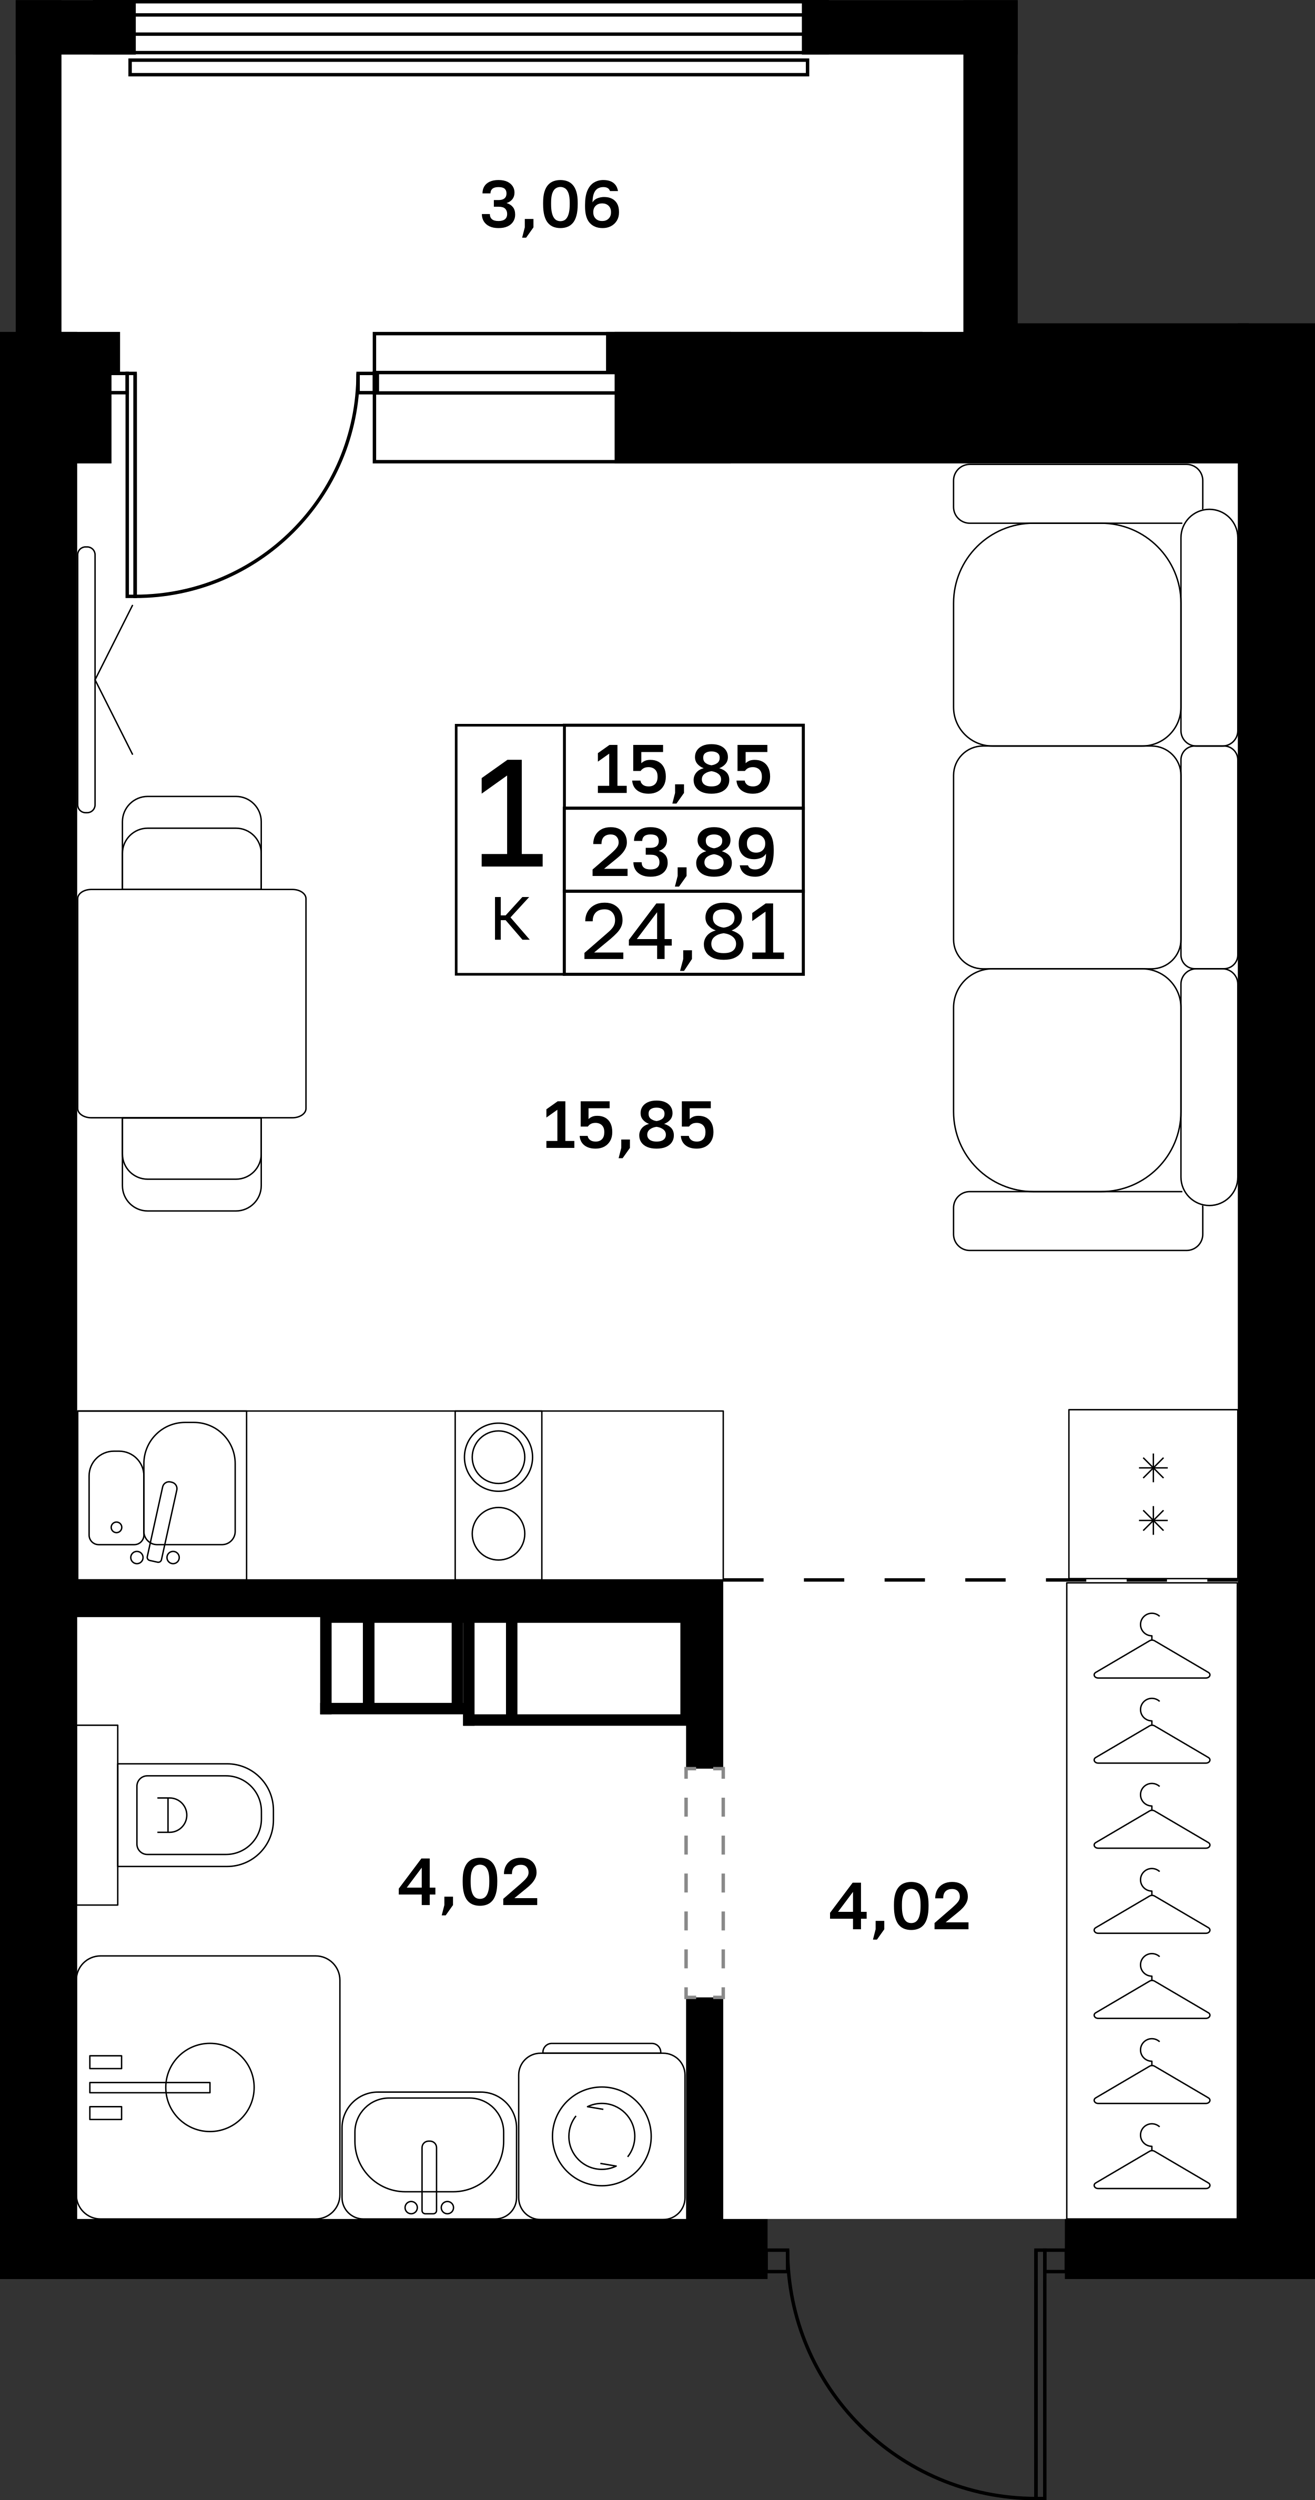 <?xml version="1.0" encoding="utf-8"?>
<!-- Generator: Adobe Illustrator 26.5.0, SVG Export Plug-In . SVG Version: 6.00 Build 0)  -->
<svg version="1.1" xmlns="http://www.w3.org/2000/svg" xmlns:xlink="http://www.w3.org/1999/xlink" x="0px" y="0px"
	 viewBox="0 0 195.591 371.817" enable-background="new 0 0 195.591 371.817" xml:space="preserve">
<rect x="0" y="0" width="195.591" height="371.817" fill="#333333" stroke="none"/>
<g id="фон">
	<polygon fill="#FFFFFF" points="107.575,333.793 114.165,329.987 158.599,329.987 163.701,333.601 187.937,333.601 187.937,57.572 
		146.914,57.572 146.914,4.711 5.238,4.711 5.238,335.523 105.496,335.523 	"/>
</g>
<g id="окна">
	<g>
		<g>
			<rect x="55.693" y="49.612" fill="#FFFFFF" width="52.741" height="19.049"/>
			<path d="M108.179,49.867v18.539H55.948V49.867H108.179 M108.689,49.357H55.438v19.559h53.251V49.357L108.689,49.357z"/>
		</g>
		<g>
			<rect x="55.693" y="55.403" fill="#FFFFFF" width="52.741" height="3.036"/>
			<path d="M108.179,55.658v2.526H55.948v-2.526H108.179 M108.689,55.148H55.438v3.546h53.251V55.148L108.689,55.148z"/>
		</g>
	</g>
	<g>
		<g>
			<rect x="14.074" y="0.255" fill="#FFFFFF" width="108.954" height="7.57"/>
			<path d="M122.773,0.51v7.06H14.329V0.51H122.773 M123.283,0H13.819v8.08h109.464V0L123.283,0z"/>
		</g>
		<g>
			<g>
				<rect x="14.074" y="2.219" fill="#FFFFFF" width="108.954" height="2.859"/>
				<path d="M122.773,2.474v2.349H14.329V2.474H122.773 M123.283,1.964H13.819v3.369h109.464V1.964L123.283,1.964z"/>
			</g>
		</g>
	</g>
</g>
<g id="решетка_балкон">
	<g>
		<g>
			<rect x="19.352" y="8.944" fill="#FFFFFF" width="100.761" height="2.165"/>
			<path d="M119.858,9.199v1.654H19.607V9.199H119.858 M120.368,8.689H19.097v2.674h101.272V8.689L120.368,8.689z"/>
		</g>
	</g>
</g>
<g id="стены">
	<rect y="329.987" width="114.165" height="8.929"/>
	<rect x="158.386" y="329.987" width="37.205" height="8.929"/>
	<rect x="184.111" y="48.081" width="11.48" height="290.835"/>
	<rect y="49.357" width="11.48" height="289.56"/>
	<rect x="2.339" y="0.034" width="6.803" height="57.112"/>
	<rect x="2.339" y="0.034" width="17.858" height="8.079"/>
	<rect x="119.268" y="0.034" width="32.102" height="8.079"/>
	<rect x="143.292" y="0.034" width="8.079" height="52.653"/>
	<rect x="6.092" y="49.357" width="11.766" height="5.953"/>
	<rect x="6.092" y="53.327" width="10.491" height="15.589"/>
	<rect x="90.142" y="49.357" width="47.069" height="5.953"/>
	<rect x="91.418" y="49.357" width="95.457" height="19.559"/>
	<rect x="148.832" y="48.081" width="36.93" height="4.606"/>
	<rect x="102.047" y="297.034" width="5.527" height="36.759"/>
	<rect x="102.047" y="234.956" width="5.527" height="28.063"/>
	<rect x="7.165" y="234.956" width="100.41" height="5.528"/>
	<rect x="47.622" y="238.632" width="1.701" height="16.307"/>
	<rect x="47.622" y="253.239" width="22.57" height="1.701"/>
	<rect x="53.975" y="239.045" width="1.726" height="15.044"/>
	<rect x="48.472" y="239.21" width="55.381" height="2.123"/>
	<rect x="68.882" y="240.058" width="1.701" height="16.583"/>
	<rect x="68.882" y="254.94" width="34.971" height="1.701"/>
	<rect x="67.181" y="239.871" width="1.701" height="14.644"/>
	<rect x="75.26" y="239.21" width="1.701" height="16.58"/>
	<rect x="101.197" y="240.272" width="3.614" height="15.518"/>
</g>
<g id="двери">
	<g>
		<g>
			<path fill="none" stroke="#000000" stroke-width="0.51" stroke-miterlimit="10" d="M53.257,55.532
				c0,18.318-14.837,33.155-33.155,33.156l-0.001-33.155"/>
			
				<rect x="2.936" y="71.52" transform="matrix(-1.628614e-05 -1 1 -1.628614e-05 -52.596 91.623)" fill="none" stroke="#000000" stroke-width="0.51" stroke-miterlimit="10" width="33.154" height="1.178"/>
		</g>
		
			<rect x="16.054" y="55.532" fill="none" stroke="#000000" stroke-width="0.51" stroke-miterlimit="10" width="2.866" height="2.866"/>
		
			<rect x="53.26" y="55.532" fill="none" stroke="#000000" stroke-width="0.51" stroke-miterlimit="10" width="2.866" height="2.866"/>
	</g>
	<g>
		<g>
			<path fill="none" stroke="#000000" stroke-width="0.51" stroke-miterlimit="10" d="M117.15,334.622
				c0,20.409,16.53,36.94,36.939,36.94l0.001-36.94"/>
			
				<rect x="136.276" y="352.435" transform="matrix(1.628623e-05 -1 1 1.628623e-05 -198.349 507.831)" fill="none" stroke="#000000" stroke-width="0.51" stroke-miterlimit="10" width="36.938" height="1.313"/>
		</g>
		
			<rect x="155.405" y="334.622" transform="matrix(-1 -9.113256e-11 9.113256e-11 -1 314.004 672.437)" fill="none" stroke="#000000" stroke-width="0.51" stroke-miterlimit="10" width="3.194" height="3.194"/>
		
			<rect x="113.953" y="334.622" transform="matrix(-1 -9.084745e-11 9.084745e-11 -1 231.099 672.437)" fill="none" stroke="#000000" stroke-width="0.51" stroke-miterlimit="10" width="3.194" height="3.194"/>
	</g>
</g>
<g id="двери_пунктир">
	<g>
		<g>
			<polyline fill="none" stroke="#898989" stroke-width="0.51" stroke-miterlimit="10" points="107.575,295.534 107.575,297.034 
				106.075,297.034 			"/>
			<polyline fill="none" stroke="#898989" stroke-width="0.51" stroke-miterlimit="10" points="103.547,297.034 102.047,297.034 
				102.047,295.534 			"/>
			
				<line fill="none" stroke="#898989" stroke-width="0.51" stroke-miterlimit="10" stroke-dasharray="2.82,2.82" x1="102.047" y1="292.715" x2="102.047" y2="265.928"/>
			<polyline fill="none" stroke="#898989" stroke-width="0.51" stroke-miterlimit="10" points="102.047,264.519 102.047,263.019 
				103.547,263.019 			"/>
			<polyline fill="none" stroke="#898989" stroke-width="0.51" stroke-miterlimit="10" points="106.075,263.019 107.575,263.019 
				107.575,264.519 			"/>
			
				<line fill="none" stroke="#898989" stroke-width="0.51" stroke-miterlimit="10" stroke-dasharray="2.82,2.82" x1="107.575" y1="267.338" x2="107.575" y2="294.125"/>
		</g>
	</g>
</g>
<g id="контур">
</g>
<g id="пунктир">
	
		<line fill="none" stroke="#000000" stroke-width="0.51" stroke-miterlimit="10" stroke-dasharray="6" x1="107.575" y1="234.956" x2="184.111" y2="234.956"/>
</g>
<g id="мебель">
	<g>
		<path fill="none" stroke="#000000" stroke-width="0.21" stroke-linejoin="round" stroke-miterlimit="10" d="M13.578,132.272
			h29.911c1.121,0,2.021,0.617,2.021,1.371v31.21c0,0.755-0.9,1.371-2.021,1.371H13.578c-1.121,0-2.021-0.617-2.021-1.371v-31.21
			C11.557,132.888,12.457,132.272,13.578,132.272z"/>
		<g>
			<path fill="none" stroke="#000000" stroke-width="0.21" stroke-linejoin="round" stroke-miterlimit="10" d="M18.209,176.325
				v-10.074h20.648v10.074c0,2.072-1.688,3.76-3.76,3.76H21.969C19.888,180.085,18.209,178.397,18.209,176.325z"/>
			<path fill="none" stroke="#000000" stroke-width="0.21" stroke-linejoin="round" stroke-miterlimit="10" d="M18.209,171.6v-5.35
				h20.648v5.35c0,2.081-1.688,3.76-3.76,3.76H21.969C19.888,175.36,18.209,173.681,18.209,171.6z"/>
		</g>
		<g>
			<path fill="none" stroke="#000000" stroke-width="0.21" stroke-linejoin="round" stroke-miterlimit="10" d="M38.857,122.198
				l0,10.074l-20.648,0l0-10.074c0-2.072,1.688-3.76,3.76-3.76l13.128,0C37.178,118.438,38.857,120.126,38.857,122.198z"/>
			<path fill="none" stroke="#000000" stroke-width="0.21" stroke-linejoin="round" stroke-miterlimit="10" d="M38.857,126.922
				l0,5.35l-20.648,0l0-5.35c0-2.081,1.688-3.76,3.76-3.76l13.128,0C37.178,123.162,38.857,124.841,38.857,126.922z"/>
		</g>
	</g>
	<g>
		
			<rect x="158.671" y="235.385" transform="matrix(-1 -8.139236e-07 8.139236e-07 -1 342.708 565.373)" fill="none" stroke="#000000" stroke-width="0.21" stroke-linejoin="round" stroke-miterlimit="10" width="25.367" height="94.602"/>
		<g>
			<g>
				<path fill="none" stroke="#000000" stroke-width="0.21" stroke-linejoin="round" stroke-miterlimit="10" d="M163.352,249.541
					l16.005,0c0.579,0,0.828-0.567,0.367-0.838l-8.002-4.702c-0.217-0.127-0.517-0.127-0.734,0l-8.002,4.702
					C162.524,248.974,162.773,249.541,163.352,249.541z"/>
				<path fill="none" stroke="#000000" stroke-width="0.21" stroke-linejoin="round" stroke-miterlimit="10" d="M172.483,240.367
					c-0.302-0.282-0.708-0.455-1.155-0.455c-0.931,0-1.686,0.75-1.686,1.675c0,0.925,0.755,1.675,1.686,1.675v0.643"/>
			</g>
			<g>
				<path fill="none" stroke="#000000" stroke-width="0.21" stroke-linejoin="round" stroke-miterlimit="10" d="M163.352,262.195
					h16.005c0.579,0,0.828-0.567,0.367-0.838l-8.002-4.702c-0.217-0.127-0.517-0.127-0.734,0l-8.002,4.702
					C162.524,261.628,162.773,262.195,163.352,262.195z"/>
				<path fill="none" stroke="#000000" stroke-width="0.21" stroke-linejoin="round" stroke-miterlimit="10" d="M172.483,253.02
					c-0.302-0.282-0.708-0.455-1.155-0.455c-0.931,0-1.686,0.75-1.686,1.675c0,0.925,0.755,1.675,1.686,1.675v0.643"/>
			</g>
			<g>
				<path fill="none" stroke="#000000" stroke-width="0.21" stroke-linejoin="round" stroke-miterlimit="10" d="M163.352,274.848
					h16.005c0.579,0,0.828-0.567,0.367-0.838l-8.002-4.702c-0.217-0.127-0.517-0.127-0.734,0l-8.002,4.702
					C162.524,274.281,162.773,274.848,163.352,274.848z"/>
				<path fill="none" stroke="#000000" stroke-width="0.21" stroke-linejoin="round" stroke-miterlimit="10" d="M172.482,265.673
					c-0.302-0.282-0.708-0.455-1.155-0.455c-0.931,0-1.686,0.75-1.686,1.676c0,0.925,0.755,1.675,1.686,1.675v0.643"/>
			</g>
			<g>
				<path fill="none" stroke="#000000" stroke-width="0.21" stroke-linejoin="round" stroke-miterlimit="10" d="M163.352,287.501
					h16.005c0.579,0,0.828-0.567,0.367-0.838l-8.002-4.702c-0.217-0.127-0.517-0.127-0.734,0l-8.002,4.702
					C162.524,286.934,162.773,287.501,163.352,287.501z"/>
				<path fill="none" stroke="#000000" stroke-width="0.21" stroke-linejoin="round" stroke-miterlimit="10" d="M172.482,278.327
					c-0.302-0.282-0.708-0.455-1.155-0.455c-0.931,0-1.686,0.75-1.686,1.675c0,0.925,0.755,1.676,1.686,1.676v0.643"/>
			</g>
			<g>
				<path fill="none" stroke="#000000" stroke-width="0.21" stroke-linejoin="round" stroke-miterlimit="10" d="M163.352,300.155
					h16.005c0.579,0,0.828-0.567,0.367-0.838l-8.002-4.702c-0.217-0.127-0.517-0.127-0.734,0l-8.002,4.702
					C162.524,299.588,162.773,300.155,163.352,300.155z"/>
				<path fill="none" stroke="#000000" stroke-width="0.21" stroke-linejoin="round" stroke-miterlimit="10" d="M172.482,290.98
					c-0.302-0.282-0.708-0.455-1.155-0.455c-0.931,0-1.686,0.75-1.686,1.675c0,0.925,0.755,1.676,1.686,1.676v0.643"/>
			</g>
			<g>
				<path fill="none" stroke="#000000" stroke-width="0.21" stroke-linejoin="round" stroke-miterlimit="10" d="M163.352,312.808
					h16.005c0.579,0,0.828-0.567,0.367-0.838l-8.002-4.702c-0.217-0.127-0.517-0.127-0.734,0l-8.002,4.702
					C162.524,312.241,162.773,312.808,163.352,312.808z"/>
				<path fill="none" stroke="#000000" stroke-width="0.21" stroke-linejoin="round" stroke-miterlimit="10" d="M172.482,303.633
					c-0.302-0.282-0.708-0.455-1.155-0.455c-0.931,0-1.686,0.75-1.686,1.675c0,0.925,0.755,1.676,1.686,1.676v0.643"/>
			</g>
			<g>
				<path fill="none" stroke="#000000" stroke-width="0.21" stroke-linejoin="round" stroke-miterlimit="10" d="M163.352,325.461
					h16.005c0.579,0,0.828-0.567,0.367-0.838l-8.002-4.702c-0.217-0.127-0.517-0.127-0.734,0l-8.002,4.702
					C162.524,324.894,162.773,325.461,163.352,325.461z"/>
				<path fill="none" stroke="#000000" stroke-width="0.21" stroke-linejoin="round" stroke-miterlimit="10" d="M172.482,316.287
					c-0.302-0.282-0.708-0.455-1.155-0.455c-0.931,0-1.686,0.75-1.686,1.675c0,0.925,0.755,1.676,1.686,1.676v0.643"/>
			</g>
		</g>
	</g>
	<g>
		
			<rect x="11.557" y="209.835" fill="none" stroke="#000000" stroke-width="0.21" stroke-linejoin="round" stroke-miterlimit="10" width="96.018" height="25.121"/>
		<g>
			
				<rect x="11.557" y="209.835" fill="none" stroke="#000000" stroke-width="0.21" stroke-linejoin="round" stroke-miterlimit="10" width="25.121" height="25.121"/>
			<path fill="none" stroke="#000000" stroke-width="0.21" stroke-linejoin="round" stroke-miterlimit="10" d="M28.856,211.531
				h-1.329c-3.383,0-6.126,2.743-6.126,6.126v10.082c0,1.088,0.882,1.969,1.969,1.969h9.642c1.088,0,1.969-0.882,1.969-1.969
				v-10.082C34.982,214.273,32.239,211.531,28.856,211.531z"/>
			<path fill="none" stroke="#000000" stroke-width="0.21" stroke-linejoin="round" stroke-miterlimit="10" d="M16.929,215.808
				h0.797c2.03,0,3.676,1.646,3.676,3.676v8.799c0,0.787-0.638,1.426-1.426,1.426h-5.297c-0.787,0-1.426-0.638-1.426-1.426v-8.799
				C13.253,217.453,14.899,215.808,16.929,215.808z"/>
			
				<circle fill="none" stroke="#000000" stroke-width="0.21" stroke-linejoin="round" stroke-miterlimit="10" cx="17.327" cy="227.135" r="0.787"/>
			<g>
				
					<circle fill="none" stroke="#000000" stroke-width="0.21" stroke-linejoin="round" stroke-miterlimit="10" cx="25.747" cy="231.624" r="0.913"/>
				
					<circle fill="none" stroke="#000000" stroke-width="0.21" stroke-linejoin="round" stroke-miterlimit="10" cx="20.364" cy="231.624" r="0.913"/>
				<path fill="none" stroke="#000000" stroke-width="0.21" stroke-linejoin="round" stroke-miterlimit="10" d="M21.907,231.486
					l2.284-10.364c0.116-0.525,0.635-0.856,1.16-0.741l0.206,0.045c0.525,0.116,0.856,0.635,0.741,1.16l-2.284,10.364
					c-0.057,0.26-0.315,0.425-0.575,0.367l-1.164-0.257C22.014,232.003,21.849,231.746,21.907,231.486z"/>
			</g>
		</g>
		<g>
			
				<rect x="158.99" y="209.639" transform="matrix(-1 -8.996905e-11 8.996905e-11 -1 343.1 444.399)" fill="none" stroke="#000000" stroke-width="0.21" stroke-linejoin="round" stroke-miterlimit="10" width="25.121" height="25.121"/>
			<g>
				<g>
					
						<line fill="none" stroke="#000000" stroke-width="0.21" stroke-linejoin="round" stroke-miterlimit="10" x1="173.062" y1="216.779" x2="170.038" y2="219.803"/>
					
						<line fill="none" stroke="#000000" stroke-width="0.21" stroke-linejoin="round" stroke-miterlimit="10" x1="170.038" y1="216.779" x2="173.062" y2="219.803"/>
					
						<line fill="none" stroke="#000000" stroke-width="0.21" stroke-linejoin="round" stroke-miterlimit="10" x1="171.55" y1="216.153" x2="171.55" y2="220.43"/>
					
						<line fill="none" stroke="#000000" stroke-width="0.21" stroke-linejoin="round" stroke-miterlimit="10" x1="169.412" y1="218.291" x2="173.689" y2="218.291"/>
				</g>
				<g>
					
						<line fill="none" stroke="#000000" stroke-width="0.21" stroke-linejoin="round" stroke-miterlimit="10" x1="173.062" y1="224.596" x2="170.038" y2="227.62"/>
					
						<line fill="none" stroke="#000000" stroke-width="0.21" stroke-linejoin="round" stroke-miterlimit="10" x1="170.038" y1="224.596" x2="173.062" y2="227.62"/>
					
						<line fill="none" stroke="#000000" stroke-width="0.21" stroke-linejoin="round" stroke-miterlimit="10" x1="171.55" y1="223.969" x2="171.55" y2="228.246"/>
					
						<line fill="none" stroke="#000000" stroke-width="0.21" stroke-linejoin="round" stroke-miterlimit="10" x1="169.412" y1="226.108" x2="173.689" y2="226.108"/>
				</g>
			</g>
		</g>
		<g>
			
				<rect x="61.588" y="215.951" transform="matrix(-1.447119e-13 -1 1 -1.447119e-13 -148.247 296.543)" fill="none" stroke="#000000" stroke-width="0.21" stroke-linejoin="round" stroke-miterlimit="10" width="25.121" height="12.888"/>
			<g>
				
					<circle fill="none" stroke="#000000" stroke-width="0.21" stroke-linejoin="round" stroke-miterlimit="10" cx="74.148" cy="216.704" r="5.066"/>
				
					<circle fill="none" stroke="#000000" stroke-width="0.21" stroke-linejoin="round" stroke-miterlimit="10" cx="74.148" cy="216.704" r="3.908"/>
			</g>
			<g>
				
					<circle fill="none" stroke="#000000" stroke-width="0.21" stroke-linejoin="round" stroke-miterlimit="10" cx="74.148" cy="228.086" r="3.908"/>
			</g>
		</g>
	</g>
	<g>
		<g>
			<g>
				<path fill="none" stroke="#000000" stroke-width="0.21" stroke-linejoin="round" stroke-miterlimit="10" d="M12.974,120.857
					h-0.252c-0.643,0-1.164-0.521-1.164-1.164V82.497c0-0.643,0.521-1.164,1.164-1.164h0.252c0.643,0,1.164,0.521,1.164,1.164
					v37.196C14.138,120.336,13.617,120.857,12.974,120.857z"/>
				<polyline fill="none" stroke="#000000" stroke-width="0.21" stroke-linejoin="round" stroke-miterlimit="10" points="
					19.736,112.23 14.138,101.095 19.736,89.96 				"/>
			</g>
		</g>
	</g>
	<g>
		<path fill="none" stroke="#000000" stroke-width="0.21" stroke-linejoin="round" stroke-miterlimit="10" d="M14.955,329.987
			h31.999c1.989,0,3.602-1.612,3.602-3.602v-31.915c0-1.989-1.612-3.602-3.602-3.602H14.955c-1.989,0-3.602,1.612-3.602,3.602
			v31.915C11.353,328.375,12.965,329.987,14.955,329.987z"/>
		<g>
			
				<rect x="13.365" y="309.699" fill="none" stroke="#000000" stroke-width="0.21" stroke-linejoin="round" stroke-miterlimit="10" width="17.865" height="1.514"/>
			
				<ellipse fill="none" stroke="#000000" stroke-width="0.21" stroke-linejoin="round" stroke-miterlimit="10" cx="31.23" cy="310.428" rx="6.573" ry="6.559"/>
			
				<rect x="13.365" y="305.719" fill="none" stroke="#000000" stroke-width="0.21" stroke-linejoin="round" stroke-miterlimit="10" width="4.719" height="1.906"/>
			
				<rect x="13.365" y="313.287" fill="none" stroke="#000000" stroke-width="0.21" stroke-linejoin="round" stroke-miterlimit="10" width="4.719" height="1.906"/>
		</g>
	</g>
	<g>
		<path fill="none" stroke="#000000" stroke-width="0.21" stroke-linejoin="round" d="M76.831,326.818v-10.375
			c0-2.942-2.385-5.326-5.326-5.326H56.201c-2.942,0-5.326,2.385-5.326,5.326v10.375c0,1.75,1.419,3.169,3.169,3.169h19.618
			C75.412,329.987,76.831,328.568,76.831,326.818z"/>
		<path fill="none" stroke="#000000" stroke-width="0.21" stroke-linejoin="round" d="M74.913,317.082v1.363
			c0,4.138-3.355,7.493-7.493,7.493h-7.137c-4.138,0-7.493-3.355-7.493-7.493v-1.363c0-2.806,2.275-5.081,5.081-5.081h11.96
			C72.639,312.001,74.913,314.276,74.913,317.082z"/>
		<g>
			
				<circle fill="none" stroke="#000000" stroke-width="0.21" stroke-linejoin="round" stroke-miterlimit="10" cx="61.161" cy="328.3" r="0.913"/>
			
				<circle fill="none" stroke="#000000" stroke-width="0.21" stroke-linejoin="round" stroke-miterlimit="10" cx="66.544" cy="328.3" r="0.913"/>
			<path fill="none" stroke="#000000" stroke-width="0.21" stroke-linejoin="round" stroke-miterlimit="10" d="M64.931,328.731
				v-9.348c0-0.537-0.436-0.973-0.973-0.973h-0.211c-0.537,0-0.973,0.436-0.973,0.973v9.348c0,0.266,0.216,0.482,0.482,0.482h1.192
				C64.715,329.213,64.931,328.997,64.931,328.731z"/>
		</g>
	</g>
	<g>
		<path fill="none" stroke="#000000" stroke-width="0.21" stroke-linejoin="round" stroke-miterlimit="10" d="M33.781,262.299
			H17.513v15.267h16.268c3.804,0,6.887-3.083,6.887-6.887v-1.493C40.668,265.382,37.584,262.299,33.781,262.299z"/>
		<path fill="none" stroke="#000000" stroke-width="0.21" stroke-linejoin="round" stroke-miterlimit="10" d="M20.365,265.636v8.593
			c0,0.857,0.694,1.551,1.551,1.551h11.691c2.913,0,5.275-2.362,5.275-5.275v-1.144c0-2.913-2.362-5.275-5.275-5.275H21.916
			C21.059,264.085,20.365,264.779,20.365,265.636z"/>
		<g>
			<path fill="none" stroke="#000000" stroke-width="0.21" stroke-linejoin="round" stroke-miterlimit="10" d="M23.409,267.378
				h1.581h0.241c1.411,0,2.554,1.143,2.554,2.554c0,0.706-0.286,1.34-0.75,1.804c-0.464,0.464-1.098,0.75-1.804,0.75H24.99h-1.581"
				/>
			
				<line fill="none" stroke="#000000" stroke-width="0.21" stroke-linejoin="round" stroke-miterlimit="10" x1="24.99" y1="267.378" x2="24.99" y2="272.487"/>
		</g>
		
			<rect x="11.353" y="256.561" fill="none" stroke="#000000" stroke-width="0.21" stroke-linejoin="round" stroke-miterlimit="10" width="6.16" height="26.743"/>
	</g>
	<g>
		<path fill="none" stroke="#000000" stroke-width="0.21" stroke-linejoin="round" stroke-miterlimit="10" d="M101.885,326.833
			l0-18.257c0-1.789-1.45-3.239-3.239-3.239H80.389c-1.789,0-3.239,1.45-3.239,3.239l0,18.257c0,1.789,1.45,3.24,3.239,3.24
			l18.257,0C100.435,330.073,101.885,328.622,101.885,326.833z"/>
		
			<circle fill="none" stroke="#000000" stroke-width="0.21" stroke-linejoin="round" stroke-miterlimit="10" cx="89.517" cy="317.705" r="7.343"/>
		<path fill="none" stroke="#000000" stroke-width="0.21" stroke-linejoin="round" d="M89.295,321.724l2.355,0.398
			c-0.645,0.312-1.368,0.487-2.132,0.487c-2.708,0-4.903-2.195-4.903-4.903c0-1.152,0.397-2.211,1.062-3.048"/>
		<path fill="none" stroke="#000000" stroke-width="0.21" stroke-linejoin="round" d="M89.74,313.686l-2.355-0.398
			c0.645-0.312,1.368-0.487,2.132-0.487c2.708,0,4.903,2.195,4.903,4.903c0,1.152-0.397,2.211-1.062,3.048"/>
		<path fill="none" stroke="#000000" stroke-width="0.21" stroke-linejoin="round" d="M98.281,305.337v-0.133
			c0-0.732-0.593-1.325-1.325-1.325H82.079c-0.732,0-1.325,0.593-1.325,1.325v0.133H98.281z"/>
	</g>
	<g>
		<path fill="none" stroke="#000000" stroke-width="0.21" stroke-linejoin="round" stroke-miterlimit="10" d="M169.875,110.941
			h-22.263c-3.192,0-5.78-2.588-5.78-5.78V89.697c0-6.567,5.323-11.89,11.89-11.89h10.042c6.567,0,11.89,5.323,11.89,11.89v15.464
			C175.655,108.353,173.067,110.941,169.875,110.941z"/>
		<path fill="none" stroke="#000000" stroke-width="0.21" stroke-linejoin="round" stroke-miterlimit="10" d="M177.931,110.941
			h3.903c1.257,0,2.276-1.019,2.276-2.276V79.97c0-2.335-1.893-4.228-4.228-4.228l0,0c-2.335,0-4.228,1.893-4.228,4.228v28.694
			C175.655,109.922,176.674,110.941,177.931,110.941z"/>
		<path fill="none" stroke="#000000" stroke-width="0.21" stroke-linejoin="round" stroke-miterlimit="10" d="M175.864,77.809
			H144.24c-1.331,0-2.411-1.081-2.411-2.411v-3.93c0-1.331,1.081-2.411,2.411-2.411h32.249c1.331,0,2.411,1.081,2.411,2.411v3.93
			c0,0.116-0.009,0.232-0.027,0.348"/>
		<path fill="none" stroke="#000000" stroke-width="0.21" stroke-linejoin="round" stroke-miterlimit="10" d="M169.875,144.075
			h-22.263c-3.192,0-5.78,2.588-5.78,5.78v15.464c0,6.567,5.323,11.89,11.89,11.89h10.042c6.567,0,11.89-5.323,11.89-11.89v-15.464
			C175.655,146.663,173.067,144.075,169.875,144.075z"/>
		<path fill="none" stroke="#000000" stroke-width="0.21" stroke-linejoin="round" stroke-miterlimit="10" d="M177.931,144.075
			h3.903c1.257,0,2.276,1.019,2.276,2.277v28.694c0,2.335-1.893,4.228-4.228,4.228l0,0c-2.335,0-4.228-1.893-4.228-4.228v-28.694
			C175.655,145.094,176.674,144.075,177.931,144.075z"/>
		<path fill="none" stroke="#000000" stroke-width="0.21" stroke-linejoin="round" stroke-miterlimit="10" d="M178.873,179.27
			c0.018,0.116,0.027,0.232,0.027,0.348v3.93c0,1.331-1.081,2.411-2.411,2.411H144.24c-1.331,0-2.411-1.081-2.411-2.411v-3.93
			c0-1.331,1.081-2.411,2.411-2.411h31.624"/>
		<path fill="none" stroke="#000000" stroke-width="0.21" stroke-linejoin="round" stroke-miterlimit="10" d="M146.194,144.075h4.61
			h15.88h4.61c2.408,0,4.361-1.952,4.361-4.361v-4.61v-15.192v-4.61c0-2.408-1.952-4.361-4.361-4.361h-4.61h-15.88h-4.61
			c-2.409,0-4.361,1.952-4.361,4.361v4.61v15.192v4.61C141.833,142.123,143.785,144.075,146.194,144.075z"/>
		<path fill="none" stroke="#000000" stroke-width="0.21" stroke-linejoin="round" stroke-miterlimit="10" d="M177.709,144.06h1.76
			h0.827h1.76c1.134,0,2.054-0.92,2.054-2.054v-1.76v-25.49v-1.76c0-1.134-0.92-2.054-2.054-2.054h-1.76h-0.827h-1.76
			c-1.134,0-2.054,0.92-2.054,2.054v1.76v25.49v1.76C175.655,143.14,176.574,144.06,177.709,144.06z"/>
	</g>
</g>
<g id="площ_меб">
	<g>
		<path d="M62.728,283.306v-1.564h-3.415v-0.881l3.366-4.485h1.237v4.336h0.842v1.03h-0.842v1.564H62.728z M60.501,280.712h2.227
			v-2.97L60.501,280.712z"/>
		<path d="M65.698,284.84l0.396-1.535v-1.248h1.286v1.248l-1.089,1.535H65.698z"/>
		<path d="M71.39,283.415c-0.362,0-0.701-0.058-1.015-0.173c-0.313-0.115-0.587-0.307-0.821-0.574
			c-0.234-0.267-0.416-0.632-0.545-1.094s-0.192-1.04-0.192-1.732v-0.198c0-0.64,0.063-1.176,0.192-1.609
			c0.129-0.432,0.311-0.778,0.545-1.039s0.508-0.447,0.821-0.56s0.652-0.168,1.015-0.168c0.363,0,0.701,0.056,1.015,0.168
			s0.588,0.299,0.822,0.56s0.416,0.607,0.544,1.039c0.129,0.433,0.193,0.969,0.193,1.609v0.198c0,0.693-0.064,1.271-0.193,1.732
			c-0.128,0.462-0.31,0.827-0.544,1.094c-0.234,0.268-0.509,0.459-0.822,0.574C72.091,283.357,71.754,283.415,71.39,283.415z
			 M71.39,282.385c0.185,0,0.36-0.036,0.525-0.109c0.164-0.072,0.312-0.203,0.44-0.391c0.129-0.188,0.23-0.447,0.307-0.777
			s0.114-0.752,0.114-1.267v-0.198c0-0.62-0.064-1.101-0.193-1.44s-0.299-0.576-0.51-0.708c-0.212-0.132-0.439-0.198-0.684-0.198
			s-0.472,0.066-0.683,0.198c-0.212,0.132-0.381,0.368-0.51,0.708s-0.193,0.82-0.193,1.44v0.198c0,0.515,0.038,0.937,0.114,1.267
			c0.075,0.33,0.178,0.589,0.307,0.777c0.129,0.188,0.275,0.318,0.44,0.391C71.031,282.349,71.206,282.385,71.39,282.385z"/>
		<path d="M74.856,283.306v-0.931l2.584-2.237c0.283-0.251,0.511-0.467,0.683-0.648s0.297-0.353,0.376-0.515
			c0.08-0.162,0.119-0.335,0.119-0.52c0-0.336-0.101-0.61-0.302-0.822c-0.201-0.211-0.48-0.316-0.837-0.316
			c-0.422,0-0.751,0.114-0.984,0.341c-0.234,0.228-0.352,0.576-0.352,1.044h-1.188c0-0.488,0.104-0.916,0.312-1.282
			c0.207-0.366,0.499-0.65,0.876-0.851c0.376-0.201,0.821-0.302,1.336-0.302c0.502,0,0.926,0.094,1.272,0.282
			s0.608,0.447,0.787,0.777c0.178,0.33,0.268,0.706,0.268,1.128c0,0.311-0.066,0.603-0.198,0.876s-0.312,0.534-0.54,0.782
			c-0.228,0.248-0.493,0.49-0.797,0.728l-1.762,1.436h3.396v1.03H74.856z"/>
	</g>
	<g>
		<path d="M126.874,286.905v-1.564h-3.415v-0.881l3.366-4.485h1.237v4.336h0.841v1.03h-0.841v1.564H126.874z M124.646,284.312h2.228
			v-2.97L124.646,284.312z"/>
		<path d="M129.844,288.44l0.396-1.535v-1.248h1.287v1.248l-1.089,1.535H129.844z"/>
		<path d="M135.537,287.014c-0.362,0-0.701-0.058-1.015-0.173c-0.313-0.115-0.587-0.307-0.821-0.574
			c-0.234-0.267-0.416-0.632-0.545-1.094s-0.192-1.04-0.192-1.732v-0.198c0-0.64,0.063-1.176,0.192-1.609
			c0.129-0.432,0.311-0.778,0.545-1.039s0.508-0.447,0.821-0.56s0.652-0.168,1.015-0.168c0.363,0,0.701,0.056,1.015,0.168
			s0.588,0.299,0.822,0.56s0.416,0.607,0.544,1.039c0.129,0.433,0.193,0.969,0.193,1.609v0.198c0,0.693-0.064,1.271-0.193,1.732
			c-0.128,0.462-0.31,0.827-0.544,1.094c-0.234,0.268-0.509,0.459-0.822,0.574C136.238,286.957,135.9,287.014,135.537,287.014z
			 M135.537,285.984c0.185,0,0.36-0.036,0.525-0.109c0.164-0.072,0.312-0.203,0.44-0.391c0.129-0.188,0.23-0.447,0.307-0.777
			s0.114-0.752,0.114-1.267v-0.198c0-0.62-0.064-1.101-0.193-1.44s-0.299-0.576-0.51-0.708c-0.212-0.132-0.439-0.198-0.684-0.198
			s-0.472,0.066-0.683,0.198c-0.212,0.132-0.381,0.368-0.51,0.708s-0.193,0.82-0.193,1.44v0.198c0,0.515,0.038,0.937,0.114,1.267
			c0.075,0.33,0.178,0.589,0.307,0.777c0.129,0.188,0.275,0.318,0.44,0.391C135.177,285.948,135.352,285.984,135.537,285.984z"/>
		<path d="M139.003,286.905v-0.931l2.584-2.237c0.283-0.251,0.511-0.467,0.683-0.648s0.297-0.353,0.376-0.515
			c0.08-0.162,0.119-0.335,0.119-0.52c0-0.336-0.101-0.61-0.302-0.822c-0.201-0.211-0.48-0.316-0.837-0.316
			c-0.422,0-0.751,0.114-0.984,0.341c-0.234,0.228-0.352,0.576-0.352,1.044h-1.188c0-0.488,0.104-0.916,0.312-1.282
			c0.207-0.366,0.499-0.65,0.876-0.851c0.376-0.201,0.821-0.302,1.336-0.302c0.502,0,0.926,0.094,1.272,0.282
			s0.608,0.447,0.787,0.777c0.178,0.33,0.268,0.706,0.268,1.128c0,0.311-0.066,0.603-0.198,0.876s-0.312,0.534-0.54,0.782
			c-0.228,0.248-0.493,0.49-0.797,0.728l-1.762,1.436h3.396v1.03H139.003z"/>
	</g>
	<g>
		<path d="M74.147,33.92c-0.535,0-0.985-0.089-1.352-0.267s-0.646-0.424-0.837-0.738s-0.286-0.675-0.286-1.084h1.188
			c0,0.33,0.104,0.586,0.312,0.767c0.208,0.182,0.533,0.272,0.976,0.272c0.429,0,0.751-0.091,0.965-0.272
			c0.215-0.181,0.322-0.437,0.322-0.767c0-0.336-0.1-0.602-0.297-0.797c-0.198-0.195-0.528-0.292-0.99-0.292h-0.693v-0.99h0.693
			c0.396,0,0.693-0.084,0.891-0.252c0.198-0.168,0.297-0.411,0.297-0.728s-0.094-0.554-0.282-0.713
			c-0.188-0.158-0.489-0.237-0.905-0.237c-0.409,0-0.711,0.083-0.906,0.247c-0.194,0.165-0.292,0.396-0.292,0.693h-1.188
			c0-0.403,0.091-0.752,0.272-1.05c0.181-0.297,0.45-0.528,0.807-0.693c0.356-0.165,0.792-0.248,1.307-0.248
			c0.521,0,0.957,0.084,1.307,0.252c0.35,0.168,0.615,0.393,0.797,0.673c0.182,0.281,0.272,0.592,0.272,0.936
			c0,0.396-0.105,0.728-0.316,0.995c-0.212,0.267-0.502,0.457-0.872,0.569c0.403,0.119,0.718,0.318,0.946,0.599
			c0.228,0.281,0.341,0.659,0.341,1.134c0,0.37-0.094,0.706-0.282,1.01c-0.188,0.304-0.465,0.543-0.831,0.718
			S74.688,33.92,74.147,33.92z"/>
		<path d="M77.662,35.346l0.396-1.535v-1.248h1.287v1.248l-1.089,1.535H77.662z"/>
		<path d="M83.354,33.92c-0.362,0-0.701-0.058-1.015-0.173c-0.313-0.115-0.587-0.307-0.821-0.574
			c-0.234-0.267-0.416-0.632-0.545-1.094s-0.192-1.04-0.192-1.732v-0.198c0-0.64,0.063-1.176,0.192-1.609
			c0.129-0.432,0.311-0.778,0.545-1.039s0.508-0.447,0.821-0.56s0.652-0.168,1.015-0.168c0.363,0,0.701,0.056,1.015,0.168
			s0.588,0.299,0.822,0.56s0.416,0.607,0.544,1.039c0.129,0.433,0.193,0.969,0.193,1.609v0.198c0,0.693-0.064,1.271-0.193,1.732
			c-0.128,0.462-0.31,0.827-0.544,1.094c-0.234,0.268-0.509,0.459-0.822,0.574C84.055,33.863,83.717,33.92,83.354,33.92z
			 M83.354,32.891c0.185,0,0.36-0.036,0.525-0.109c0.164-0.072,0.312-0.203,0.44-0.391c0.129-0.188,0.23-0.447,0.307-0.777
			s0.114-0.752,0.114-1.267v-0.198c0-0.62-0.064-1.101-0.193-1.44s-0.299-0.576-0.51-0.708c-0.212-0.132-0.439-0.198-0.684-0.198
			S82.882,27.868,82.672,28c-0.212,0.132-0.381,0.368-0.51,0.708s-0.193,0.82-0.193,1.44v0.198c0,0.515,0.038,0.937,0.114,1.267
			c0.075,0.33,0.178,0.589,0.307,0.777c0.129,0.188,0.275,0.318,0.44,0.391C82.995,32.854,83.17,32.891,83.354,32.891z"/>
		<path d="M89.641,33.92c-0.818,0-1.46-0.257-1.926-0.772c-0.465-0.515-0.697-1.333-0.697-2.456v-0.198
			c0-0.897,0.118-1.619,0.356-2.163c0.237-0.544,0.562-0.94,0.975-1.188s0.876-0.372,1.391-0.372c0.396,0,0.744,0.058,1.045,0.173
			c0.3,0.116,0.548,0.294,0.742,0.535c0.195,0.241,0.325,0.553,0.392,0.936H90.73c-0.072-0.211-0.191-0.363-0.356-0.456
			c-0.165-0.092-0.376-0.138-0.634-0.138c-0.297,0-0.565,0.066-0.807,0.198c-0.241,0.132-0.433,0.361-0.574,0.688
			s-0.22,0.791-0.232,1.391c0.172-0.291,0.421-0.497,0.747-0.619c0.327-0.122,0.648-0.183,0.966-0.183
			c0.469,0,0.867,0.085,1.197,0.257c0.33,0.171,0.585,0.42,0.763,0.747c0.179,0.327,0.268,0.728,0.268,1.203v0.099
			c0,0.455-0.105,0.858-0.317,1.208c-0.211,0.35-0.5,0.622-0.866,0.817C90.517,33.823,90.103,33.92,89.641,33.92z M89.562,32.871
			c0.396,0,0.714-0.117,0.955-0.352s0.361-0.54,0.361-0.916v-0.099c0-0.37-0.12-0.671-0.361-0.906s-0.56-0.352-0.955-0.352
			c-0.396,0-0.715,0.117-0.955,0.352c-0.241,0.234-0.361,0.536-0.361,0.906v0.099c0,0.376,0.12,0.681,0.361,0.916
			C88.847,32.754,89.166,32.871,89.562,32.871z"/>
	</g>
	<g>
		<path d="M81.27,170.706v-1.03h1.634v-4.643l-1.634,1.159v-1.228l1.673-1.188h1.148v5.9h1.337v1.03H81.27z"/>
		<path d="M88.596,170.815c-0.41,0-0.761-0.053-1.055-0.158s-0.536-0.248-0.728-0.426s-0.335-0.381-0.431-0.609
			s-0.15-0.46-0.163-0.698h1.188c0.033,0.238,0.15,0.438,0.352,0.599s0.48,0.243,0.837,0.243c0.402,0,0.718-0.119,0.945-0.356
			s0.341-0.584,0.341-1.04c0-0.343-0.062-0.615-0.188-0.817c-0.126-0.201-0.287-0.346-0.485-0.436
			c-0.198-0.089-0.402-0.133-0.613-0.133c-0.284,0-0.521,0.049-0.708,0.148c-0.188,0.099-0.339,0.234-0.451,0.406h-1.068v-3.762
			h4.306v1.03h-3.138v1.614c0.151-0.145,0.33-0.262,0.534-0.352c0.205-0.089,0.462-0.134,0.772-0.134
			c0.449,0,0.84,0.093,1.173,0.277c0.334,0.185,0.593,0.457,0.777,0.817s0.277,0.804,0.277,1.332c0,0.501-0.104,0.936-0.312,1.302
			s-0.497,0.65-0.866,0.852C89.523,170.714,89.09,170.815,88.596,170.815z"/>
		<path d="M92.011,172.241l0.396-1.535v-1.248h1.287v1.248l-1.089,1.535H92.011z"/>
		<path d="M97.655,170.815c-0.555,0-1.023-0.084-1.406-0.252s-0.673-0.401-0.871-0.698c-0.198-0.297-0.297-0.637-0.297-1.02
			c0-0.396,0.124-0.748,0.371-1.054c0.247-0.307,0.609-0.526,1.084-0.658c-0.35-0.119-0.646-0.317-0.891-0.594
			s-0.366-0.614-0.366-1.01c0-0.356,0.092-0.675,0.276-0.955c0.186-0.281,0.454-0.502,0.808-0.664
			c0.353-0.162,0.783-0.243,1.292-0.243c0.515,0,0.948,0.081,1.302,0.243c0.353,0.162,0.62,0.383,0.802,0.664
			c0.182,0.28,0.272,0.599,0.272,0.955c0,0.396-0.119,0.729-0.356,1c-0.238,0.271-0.535,0.472-0.892,0.604
			c0.482,0.152,0.844,0.366,1.084,0.644c0.241,0.277,0.361,0.633,0.361,1.069c0,0.383-0.099,0.723-0.297,1.02
			c-0.197,0.297-0.488,0.529-0.871,0.698S98.209,170.815,97.655,170.815z M97.655,169.766c0.316,0,0.577-0.043,0.782-0.129
			c0.204-0.085,0.355-0.205,0.455-0.356c0.099-0.151,0.148-0.327,0.148-0.524c0-0.337-0.132-0.605-0.396-0.807
			c-0.264-0.201-0.594-0.328-0.989-0.381c-0.396,0.053-0.727,0.18-0.99,0.381c-0.264,0.202-0.396,0.47-0.396,0.807
			c0,0.198,0.053,0.373,0.159,0.524c0.105,0.152,0.26,0.271,0.465,0.356C97.096,169.723,97.351,169.766,97.655,169.766z
			 M97.655,166.716c0.35-0.053,0.635-0.165,0.856-0.336c0.221-0.172,0.331-0.426,0.331-0.762c0-0.297-0.107-0.521-0.321-0.673
			c-0.215-0.152-0.504-0.228-0.866-0.228c-0.363,0-0.652,0.074-0.866,0.223c-0.215,0.148-0.322,0.375-0.322,0.678
			c0,0.336,0.112,0.59,0.337,0.762C97.028,166.551,97.311,166.664,97.655,166.716z"/>
		<path d="M103.644,170.815c-0.41,0-0.761-0.053-1.055-0.158s-0.536-0.248-0.728-0.426s-0.335-0.381-0.431-0.609
			s-0.15-0.46-0.163-0.698h1.188c0.033,0.238,0.15,0.438,0.352,0.599s0.48,0.243,0.837,0.243c0.402,0,0.718-0.119,0.945-0.356
			s0.341-0.584,0.341-1.04c0-0.343-0.062-0.615-0.188-0.817c-0.126-0.201-0.287-0.346-0.485-0.436
			c-0.198-0.089-0.402-0.133-0.613-0.133c-0.284,0-0.521,0.049-0.708,0.148c-0.188,0.099-0.339,0.234-0.451,0.406h-1.068v-3.762
			h4.306v1.03h-3.138v1.614c0.151-0.145,0.33-0.262,0.534-0.352c0.205-0.089,0.462-0.134,0.772-0.134
			c0.449,0,0.84,0.093,1.173,0.277c0.334,0.185,0.593,0.457,0.777,0.817s0.277,0.804,0.277,1.332c0,0.501-0.104,0.936-0.312,1.302
			s-0.497,0.65-0.866,0.852C104.571,170.714,104.138,170.815,103.644,170.815z"/>
	</g>
</g>
<g id="плаш_меб">
	<g>
		
			<rect x="83.933" y="107.85" fill="#FFFFFF" stroke="#000000" stroke-width="0.454" stroke-miterlimit="10" width="35.552" height="12.346"/>
		
			<rect x="67.853" y="107.85" transform="matrix(-1 -1.224647e-16 1.224647e-16 -1 151.786 252.738)" fill="#FFFFFF" stroke="#000000" stroke-width="0.393" stroke-miterlimit="10" width="16.081" height="37.039"/>
		<g>
			<path d="M71.642,128.864v-1.86h3.787v-11.679l-3.787,2.699v-2.313l3.833-2.721h2.132v14.015h3.106v1.86H71.642z"/>
			<path d="M73.627,139.75v-6.35h0.853v2.73h0.726l2.485-2.73h1.017l-2.776,3.03l2.867,3.32h-1.089l-2.504-2.912h-0.726v2.912
				H73.627z"/>
		</g>
		<g>
			<path d="M88.929,117.921v-1.062h1.684v-4.786l-1.684,1.194v-1.265l1.725-1.225h1.184v6.082h1.378v1.062H88.929z"/>
			<path d="M96.481,118.033c-0.422,0-0.784-0.055-1.087-0.164c-0.303-0.108-0.553-0.255-0.75-0.438s-0.346-0.393-0.444-0.628
				c-0.099-0.234-0.154-0.475-0.168-0.719h1.225c0.034,0.245,0.154,0.451,0.362,0.617c0.207,0.167,0.495,0.25,0.862,0.25
				c0.415,0,0.739-0.122,0.975-0.367c0.234-0.245,0.352-0.602,0.352-1.072c0-0.354-0.064-0.634-0.193-0.842
				c-0.13-0.208-0.296-0.357-0.5-0.449c-0.204-0.092-0.415-0.138-0.633-0.138c-0.293,0-0.536,0.051-0.729,0.153
				c-0.194,0.102-0.349,0.242-0.465,0.418h-1.102v-3.878h4.438v1.061h-3.234v1.664c0.156-0.149,0.34-0.271,0.551-0.362
				s0.477-0.138,0.796-0.138c0.463,0,0.866,0.095,1.209,0.286c0.344,0.19,0.611,0.471,0.802,0.842
				c0.19,0.371,0.285,0.829,0.285,1.373c0,0.517-0.106,0.964-0.321,1.342c-0.214,0.377-0.512,0.67-0.893,0.877
				C97.437,117.929,96.991,118.033,96.481,118.033z"/>
			<path d="M100.003,119.503l0.408-1.582v-1.286h1.326v1.286l-1.122,1.582H100.003z"/>
			<path d="M105.82,118.033c-0.572,0-1.055-0.087-1.449-0.26s-0.694-0.414-0.898-0.72s-0.306-0.656-0.306-1.051
				c0-0.408,0.127-0.771,0.382-1.087c0.256-0.316,0.628-0.542,1.118-0.679c-0.361-0.123-0.667-0.327-0.919-0.612
				s-0.377-0.633-0.377-1.041c0-0.367,0.095-0.696,0.285-0.985s0.468-0.517,0.832-0.684c0.363-0.167,0.808-0.25,1.332-0.25
				c0.53,0,0.978,0.083,1.342,0.25c0.363,0.167,0.64,0.395,0.826,0.684c0.188,0.289,0.281,0.618,0.281,0.985
				c0,0.408-0.123,0.752-0.368,1.031c-0.244,0.279-0.551,0.486-0.918,0.623c0.496,0.157,0.869,0.377,1.117,0.663
				c0.248,0.286,0.373,0.653,0.373,1.103c0,0.395-0.103,0.745-0.307,1.051s-0.503,0.546-0.897,0.72
				C106.874,117.946,106.391,118.033,105.82,118.033z M105.82,116.951c0.326,0,0.595-0.044,0.806-0.132s0.367-0.211,0.47-0.368
				c0.102-0.156,0.153-0.336,0.153-0.541c0-0.347-0.137-0.625-0.408-0.832c-0.272-0.208-0.612-0.338-1.021-0.393
				c-0.408,0.055-0.749,0.186-1.021,0.393c-0.272,0.208-0.408,0.485-0.408,0.832c0,0.204,0.054,0.384,0.163,0.541
				c0.108,0.157,0.269,0.279,0.479,0.368S105.506,116.951,105.82,116.951z M105.82,113.808c0.36-0.054,0.654-0.17,0.883-0.347
				c0.228-0.177,0.342-0.438,0.342-0.786c0-0.306-0.111-0.537-0.332-0.694s-0.519-0.235-0.893-0.235
				c-0.375,0-0.672,0.077-0.894,0.229c-0.221,0.153-0.331,0.386-0.331,0.699c0,0.347,0.115,0.609,0.347,0.786
				C105.173,113.638,105.465,113.754,105.82,113.808z"/>
			<path d="M111.994,118.033c-0.422,0-0.784-0.055-1.087-0.164c-0.303-0.108-0.553-0.255-0.75-0.438s-0.346-0.393-0.444-0.628
				c-0.099-0.234-0.154-0.475-0.168-0.719h1.225c0.034,0.245,0.154,0.451,0.362,0.617c0.207,0.167,0.495,0.25,0.862,0.25
				c0.415,0,0.739-0.122,0.975-0.367c0.234-0.245,0.352-0.602,0.352-1.072c0-0.354-0.064-0.634-0.193-0.842
				c-0.13-0.208-0.296-0.357-0.5-0.449c-0.204-0.092-0.415-0.138-0.633-0.138c-0.293,0-0.536,0.051-0.729,0.153
				c-0.194,0.102-0.349,0.242-0.465,0.418h-1.102v-3.878h4.438v1.061h-3.234v1.664c0.156-0.149,0.34-0.271,0.551-0.362
				s0.477-0.138,0.796-0.138c0.463,0,0.866,0.095,1.209,0.286c0.344,0.19,0.611,0.471,0.802,0.842
				c0.19,0.371,0.285,0.829,0.285,1.373c0,0.517-0.106,0.964-0.321,1.342c-0.214,0.377-0.512,0.67-0.893,0.877
				C112.95,117.929,112.504,118.033,111.994,118.033z"/>
		</g>
		
			<rect x="83.933" y="120.196" fill="#FFFFFF" stroke="#000000" stroke-width="0.454" stroke-miterlimit="10" width="35.552" height="12.346"/>
		<g>
			<path d="M88.138,130.267v-0.959l2.663-2.306c0.293-0.259,0.527-0.481,0.704-0.668s0.307-0.364,0.388-0.531
				c0.082-0.167,0.123-0.345,0.123-0.536c0-0.347-0.104-0.629-0.312-0.847c-0.207-0.218-0.495-0.327-0.862-0.327
				c-0.436,0-0.773,0.117-1.016,0.352c-0.241,0.235-0.362,0.594-0.362,1.077H88.24c0-0.503,0.107-0.944,0.321-1.321
				c0.215-0.378,0.516-0.67,0.903-0.878s0.848-0.311,1.378-0.311c0.517,0,0.954,0.097,1.312,0.291s0.628,0.461,0.812,0.801
				s0.275,0.728,0.275,1.164c0,0.32-0.068,0.621-0.204,0.903c-0.137,0.283-0.321,0.551-0.557,0.807
				c-0.234,0.255-0.509,0.505-0.821,0.75l-1.816,1.479h3.5v1.062H88.138z"/>
			<path d="M96.762,130.379c-0.552,0-1.016-0.092-1.394-0.275c-0.378-0.184-0.665-0.438-0.862-0.761
				c-0.197-0.323-0.296-0.695-0.296-1.117h1.225c0,0.34,0.107,0.604,0.321,0.791c0.215,0.187,0.55,0.28,1.006,0.28
				c0.441,0,0.773-0.093,0.995-0.28c0.221-0.187,0.331-0.451,0.331-0.791c0-0.347-0.102-0.621-0.306-0.822
				c-0.204-0.2-0.545-0.301-1.021-0.301h-0.715v-1.021h0.715c0.408,0,0.714-0.087,0.918-0.26c0.204-0.174,0.307-0.424,0.307-0.75
				c0-0.327-0.098-0.572-0.291-0.735c-0.194-0.164-0.505-0.245-0.934-0.245c-0.422,0-0.733,0.085-0.935,0.255
				c-0.2,0.17-0.301,0.408-0.301,0.714h-1.225c0-0.415,0.094-0.776,0.28-1.082c0.188-0.306,0.465-0.544,0.832-0.714
				c0.367-0.17,0.816-0.255,1.348-0.255c0.537,0,0.986,0.086,1.347,0.26c0.36,0.173,0.635,0.405,0.821,0.694
				c0.188,0.289,0.281,0.611,0.281,0.964c0,0.408-0.109,0.75-0.327,1.025c-0.218,0.276-0.517,0.471-0.897,0.587
				c0.415,0.123,0.739,0.329,0.975,0.618c0.234,0.289,0.352,0.679,0.352,1.168c0,0.381-0.097,0.728-0.291,1.041
				c-0.193,0.313-0.479,0.56-0.856,0.74C97.788,130.289,97.32,130.379,96.762,130.379z"/>
			<path d="M100.385,131.849l0.408-1.582v-1.286h1.326v1.286l-1.122,1.582H100.385z"/>
			<path d="M106.203,130.379c-0.572,0-1.055-0.087-1.449-0.26s-0.694-0.414-0.898-0.72s-0.306-0.656-0.306-1.051
				c0-0.408,0.127-0.771,0.382-1.087c0.256-0.316,0.628-0.542,1.118-0.679c-0.361-0.123-0.667-0.327-0.919-0.612
				s-0.377-0.633-0.377-1.041c0-0.367,0.095-0.696,0.285-0.985s0.468-0.517,0.832-0.684c0.363-0.167,0.808-0.25,1.332-0.25
				c0.53,0,0.978,0.083,1.342,0.25c0.363,0.167,0.64,0.395,0.826,0.684c0.188,0.289,0.281,0.618,0.281,0.985
				c0,0.408-0.123,0.752-0.368,1.031c-0.244,0.279-0.551,0.486-0.918,0.623c0.496,0.157,0.869,0.377,1.117,0.663
				c0.248,0.286,0.373,0.653,0.373,1.103c0,0.395-0.103,0.745-0.307,1.051s-0.503,0.546-0.897,0.72
				C107.256,130.292,106.774,130.379,106.203,130.379z M106.203,129.297c0.326,0,0.595-0.044,0.806-0.132s0.367-0.211,0.47-0.368
				c0.102-0.156,0.153-0.336,0.153-0.541c0-0.347-0.137-0.625-0.408-0.832c-0.272-0.208-0.612-0.338-1.021-0.393
				c-0.408,0.055-0.749,0.186-1.021,0.393c-0.272,0.208-0.408,0.485-0.408,0.832c0,0.204,0.054,0.384,0.163,0.541
				c0.108,0.157,0.269,0.279,0.479,0.368S105.889,129.297,106.203,129.297z M106.203,126.154c0.36-0.054,0.654-0.17,0.883-0.347
				c0.228-0.177,0.342-0.438,0.342-0.786c0-0.306-0.111-0.537-0.332-0.694s-0.519-0.235-0.893-0.235
				c-0.375,0-0.672,0.077-0.894,0.229c-0.221,0.153-0.331,0.386-0.331,0.699c0,0.347,0.115,0.609,0.347,0.786
				C105.556,125.984,105.848,126.1,106.203,126.154z"/>
			<path d="M112.326,130.379c-0.415,0-0.783-0.06-1.103-0.179c-0.32-0.119-0.582-0.303-0.786-0.551
				c-0.204-0.249-0.34-0.57-0.408-0.965h1.225c0.075,0.218,0.201,0.375,0.378,0.47s0.408,0.143,0.694,0.143
				c0.285,0,0.549-0.068,0.79-0.204c0.242-0.136,0.438-0.374,0.587-0.714c0.15-0.34,0.229-0.816,0.235-1.429
				c-0.178,0.3-0.434,0.512-0.771,0.638s-0.669,0.188-0.995,0.188c-0.477,0-0.887-0.09-1.229-0.271
				c-0.344-0.18-0.607-0.44-0.791-0.781c-0.184-0.34-0.275-0.748-0.275-1.225v-0.102c0-0.476,0.108-0.893,0.326-1.25
				c0.218-0.357,0.516-0.636,0.893-0.837c0.378-0.201,0.805-0.301,1.281-0.301c0.571,0,1.058,0.116,1.459,0.347
				c0.401,0.231,0.71,0.592,0.924,1.082c0.214,0.49,0.321,1.123,0.321,1.898v0.204c0,0.925-0.122,1.669-0.367,2.23
				c-0.245,0.562-0.575,0.97-0.99,1.225C113.308,130.251,112.842,130.379,112.326,130.379z M112.458,126.797
				c0.408,0,0.737-0.121,0.985-0.362s0.372-0.553,0.372-0.934v-0.102c0-0.374-0.127-0.685-0.383-0.934
				c-0.255-0.248-0.58-0.373-0.975-0.373c-0.408,0-0.736,0.121-0.984,0.362c-0.248,0.242-0.372,0.556-0.372,0.944v0.102
				c0,0.381,0.124,0.692,0.372,0.934S112.049,126.797,112.458,126.797z"/>
		</g>
		
			<rect x="83.933" y="132.542" fill="#FFFFFF" stroke="#000000" stroke-width="0.454" stroke-miterlimit="10" width="35.552" height="12.346"/>
		<g>
			<path d="M86.929,142.616v-0.909l3.305-2.868c0.339-0.283,0.598-0.533,0.779-0.75c0.181-0.216,0.305-0.423,0.371-0.62
				c0.067-0.197,0.101-0.409,0.101-0.637c0-0.464-0.138-0.848-0.413-1.151c-0.275-0.303-0.653-0.454-1.133-0.454
				c-0.574,0-1.015,0.155-1.321,0.466c-0.308,0.311-0.461,0.75-0.461,1.316h-1.109c0-0.543,0.12-1.022,0.36-1.439
				s0.578-0.744,1.015-0.98c0.437-0.236,0.942-0.354,1.517-0.354c0.559,0,1.036,0.112,1.434,0.336s0.7,0.531,0.909,0.92
				c0.208,0.39,0.312,0.836,0.312,1.34c0,0.377-0.074,0.722-0.224,1.033c-0.15,0.311-0.356,0.604-0.62,0.879
				s-0.568,0.562-0.914,0.862l-2.467,2.042h4.343v0.968H86.929z"/>
			<path d="M97.74,142.616v-1.995h-4.201v-0.85l4.083-5.417h1.228v5.299h1.062v0.968h-1.062v1.995H97.74z M94.718,139.654h3.021v-4
				L94.718,139.654z"/>
			<path d="M101.151,144.386l0.472-1.77v-1.298h1.298v1.298l-1.18,1.77H101.151z"/>
			<path d="M107.641,142.734c-0.653,0-1.198-0.101-1.635-0.301s-0.765-0.476-0.985-0.826c-0.221-0.35-0.33-0.741-0.33-1.174
				c0-0.472,0.149-0.895,0.448-1.269c0.299-0.374,0.739-0.639,1.321-0.796c-0.425-0.142-0.786-0.382-1.085-0.72
				c-0.3-0.338-0.449-0.747-0.449-1.227c0-0.409,0.104-0.779,0.313-1.109c0.208-0.331,0.515-0.592,0.92-0.785s0.899-0.29,1.481-0.29
				c0.59,0,1.086,0.097,1.487,0.29s0.706,0.454,0.914,0.785c0.209,0.331,0.312,0.7,0.312,1.109c0,0.472-0.147,0.873-0.442,1.204
				s-0.659,0.578-1.092,0.744c0.591,0.197,1.033,0.457,1.328,0.779c0.295,0.323,0.442,0.751,0.442,1.287
				c0,0.433-0.11,0.824-0.33,1.174c-0.221,0.351-0.549,0.625-0.985,0.826S108.295,142.734,107.641,142.734z M107.641,141.743
				c0.456,0,0.818-0.062,1.086-0.188s0.46-0.293,0.578-0.502c0.118-0.208,0.177-0.438,0.177-0.69c0-0.441-0.173-0.799-0.52-1.074
				c-0.346-0.275-0.786-0.444-1.321-0.507c-0.535,0.063-0.976,0.228-1.322,0.496c-0.346,0.268-0.519,0.629-0.519,1.086
				c0,0.251,0.059,0.482,0.177,0.69c0.118,0.209,0.311,0.376,0.578,0.502S107.185,141.743,107.641,141.743z M107.641,137.955
				c0.472-0.063,0.857-0.214,1.156-0.455c0.299-0.24,0.448-0.58,0.448-1.021c0-0.401-0.132-0.71-0.395-0.927
				c-0.264-0.216-0.667-0.324-1.21-0.324c-0.551,0-0.956,0.108-1.216,0.324c-0.26,0.217-0.39,0.525-0.39,0.927
				c0,0.44,0.149,0.781,0.449,1.021C106.784,137.74,107.17,137.892,107.641,137.955z"/>
			<path d="M111.89,142.616v-0.968h1.971v-6.078l-1.971,1.404v-1.204l1.994-1.416h1.109v7.293h1.617v0.968H111.89z"/>
		</g>
	</g>
</g>
</svg>
